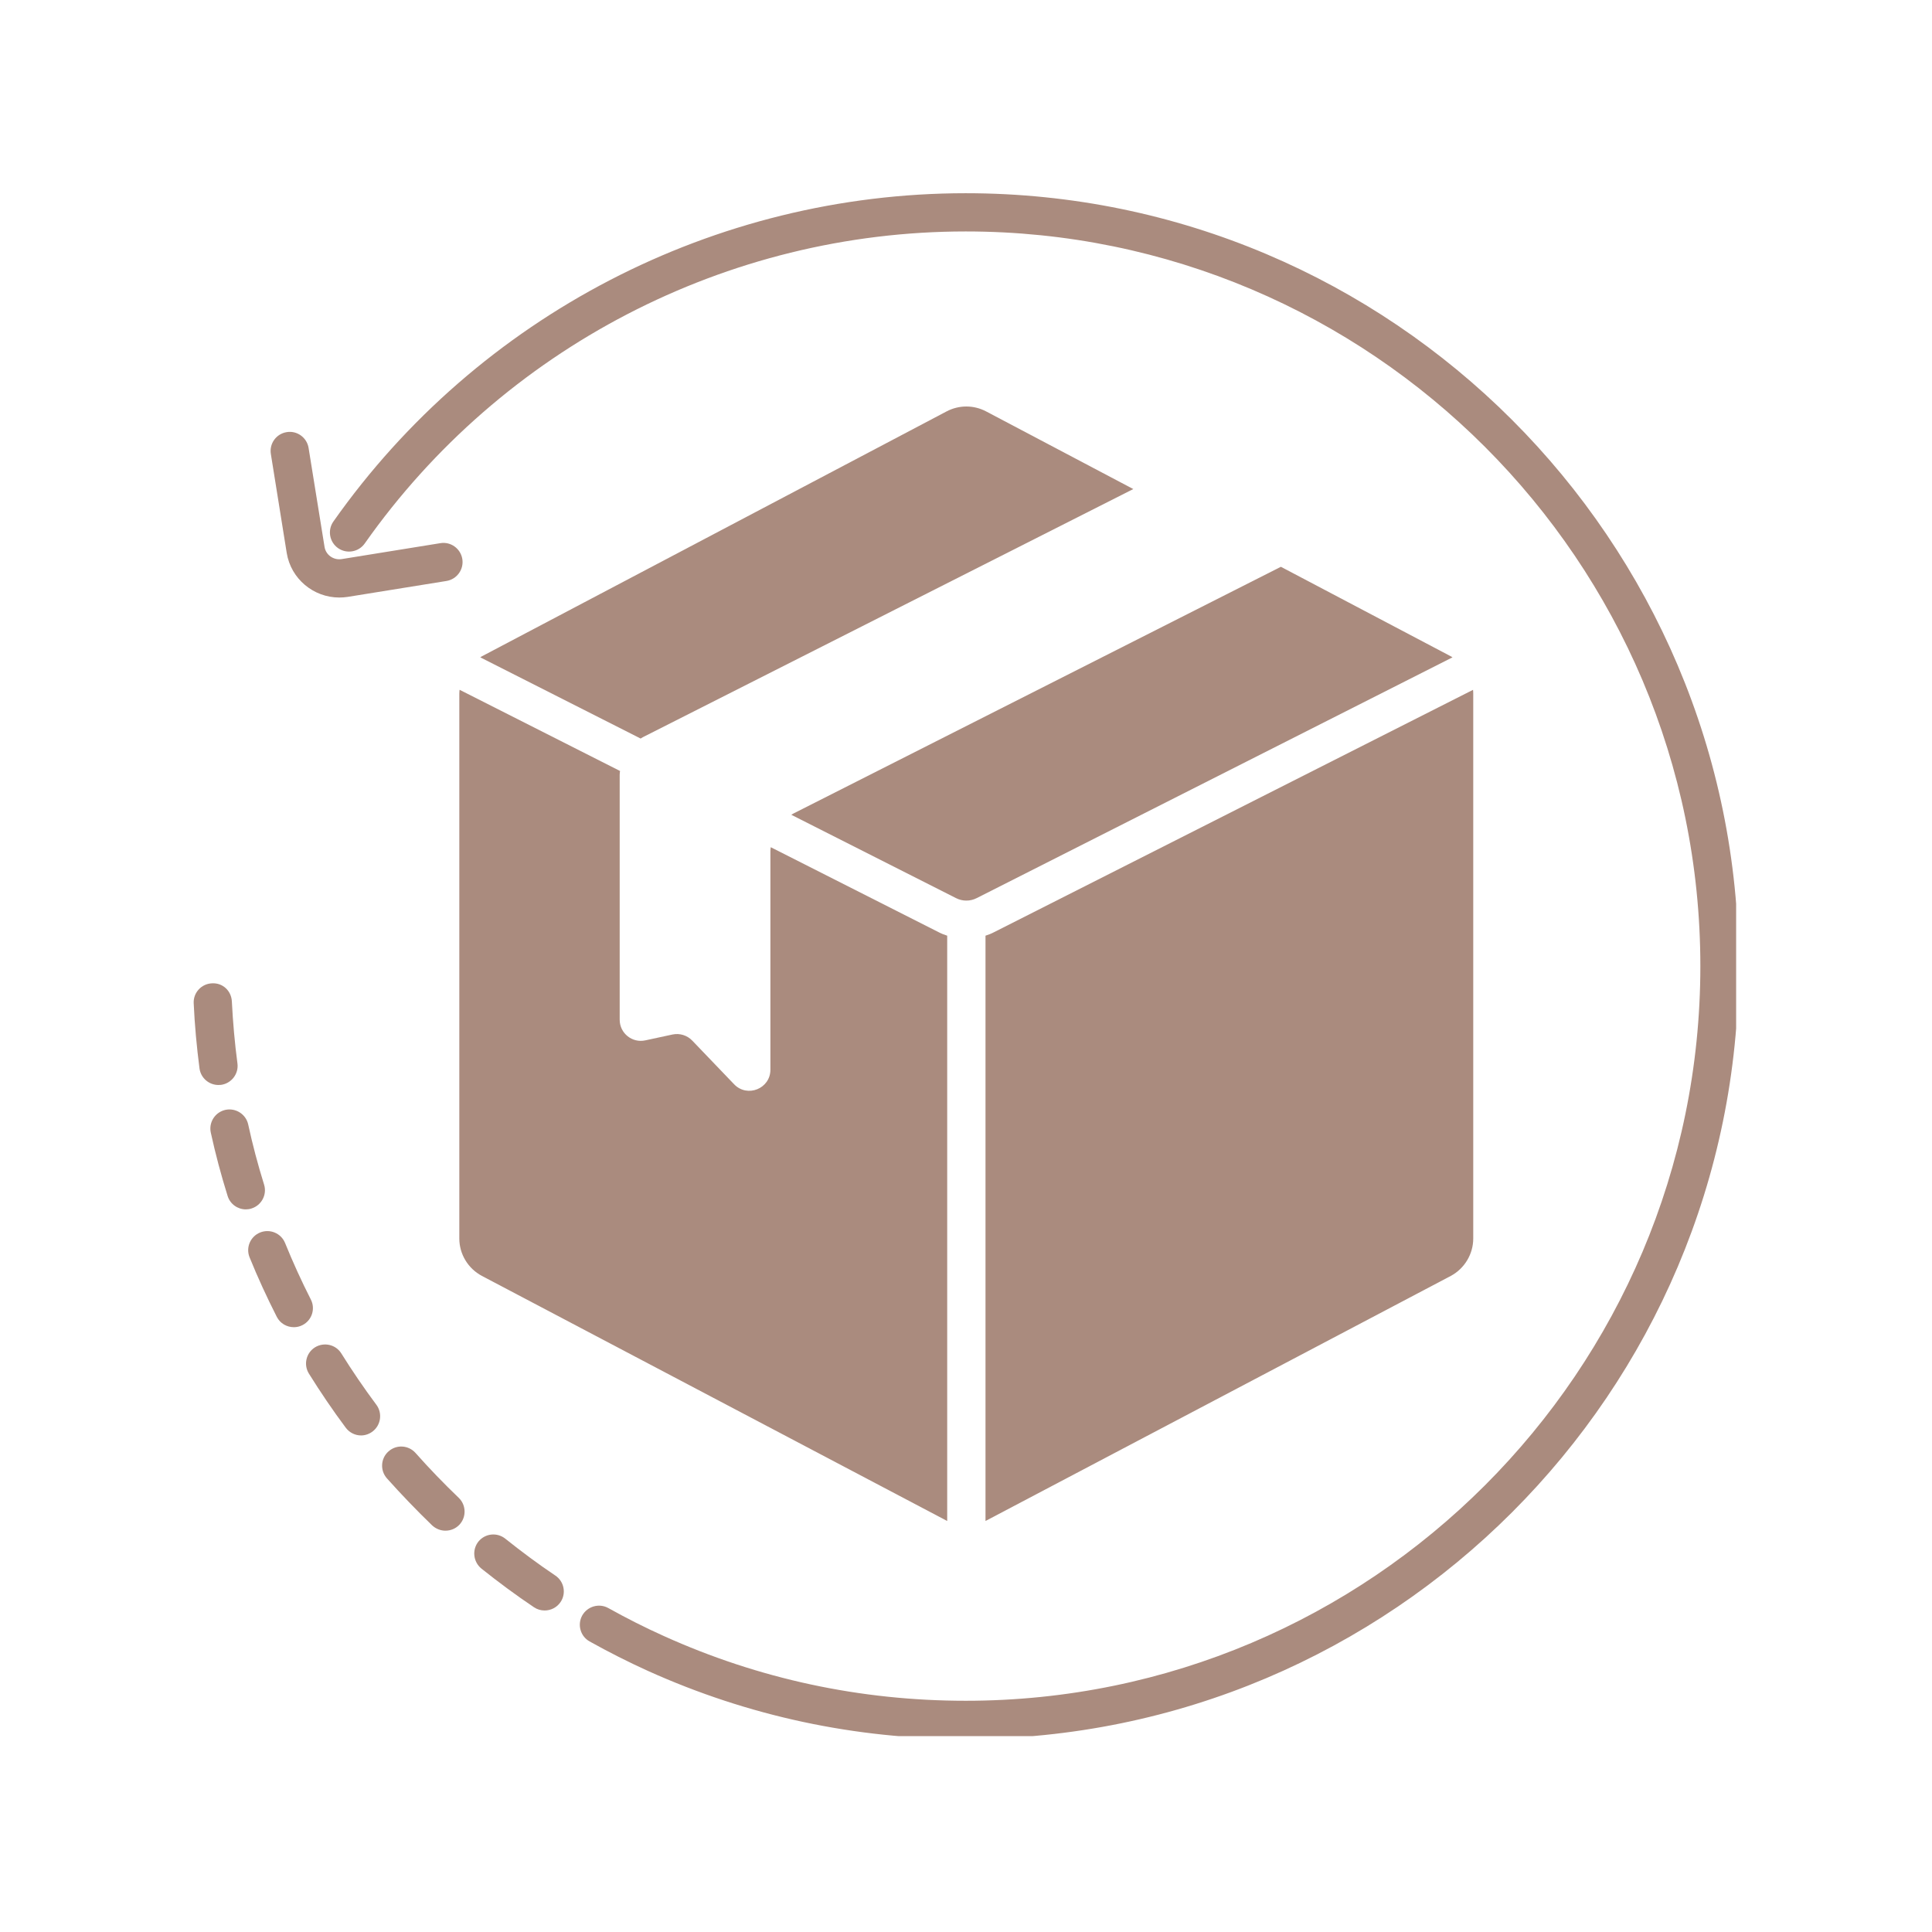 <svg version="1.0" preserveAspectRatio="xMidYMid meet" height="144" viewBox="0 0 108 108" zoomAndPan="magnify" width="144" xmlns:xlink="http://www.w3.org/1999/xlink" xmlns="http://www.w3.org/2000/svg"><defs><clipPath id="289be0ead1"><path clip-rule="nonzero" d="M 10.801 54 L 14 54 L 14 61 L 10.801 61 Z M 10.801 54"></path></clipPath><clipPath id="dd47392cc9"><path clip-rule="nonzero" d="M 18 10.801 L 97.051 10.801 L 97.051 97.051 L 18 97.051 Z M 18 10.801"></path></clipPath></defs><path fill-rule="nonzero" fill-opacity="1" d="M 14.762 66.219 C 14.418 65.113 14.117 63.984 13.875 62.859 C 13.75 62.285 13.176 61.918 12.598 62.043 C 12.023 62.172 11.656 62.742 11.785 63.32 C 12.043 64.504 12.359 65.688 12.723 66.852 C 12.863 67.309 13.285 67.605 13.742 67.605 C 13.848 67.605 13.953 67.59 14.059 67.555 C 14.621 67.379 14.938 66.781 14.762 66.219" fill="#aa8b7e"></path><path fill-rule="nonzero" fill-opacity="1" d="M 17.375 72.641 C 16.852 71.613 16.367 70.547 15.934 69.48 C 15.711 68.938 15.09 68.676 14.539 68.898 C 13.992 69.121 13.73 69.742 13.953 70.289 C 14.406 71.41 14.922 72.527 15.473 73.613 C 15.66 73.98 16.035 74.191 16.426 74.191 C 16.59 74.191 16.754 74.156 16.91 74.074 C 17.434 73.809 17.645 73.164 17.375 72.641" fill="#aa8b7e"></path><g clip-path="url(#289be0ead1)"><path fill-rule="nonzero" fill-opacity="1" d="M 12.352 60.645 C 12.938 60.566 13.352 60.027 13.273 59.445 C 13.121 58.301 13.02 57.141 12.961 55.984 C 12.934 55.395 12.457 54.93 11.844 54.969 C 11.254 54.996 10.797 55.496 10.828 56.086 C 10.883 57.305 10.996 58.523 11.152 59.723 C 11.223 60.262 11.684 60.652 12.211 60.652 C 12.258 60.652 12.305 60.648 12.352 60.645" fill="#aa8b7e"></path></g><path fill-rule="nonzero" fill-opacity="1" d="M 19.082 75.66 C 18.773 75.16 18.113 75.008 17.609 75.316 C 17.109 75.629 16.957 76.289 17.27 76.789 C 17.91 77.816 18.598 78.832 19.324 79.805 C 19.535 80.09 19.859 80.242 20.184 80.242 C 20.406 80.242 20.629 80.168 20.82 80.027 C 21.293 79.672 21.391 79 21.039 78.527 C 20.352 77.605 19.691 76.637 19.082 75.66" fill="#aa8b7e"></path><path fill-rule="nonzero" fill-opacity="1" d="M 31.043 88.074 C 30.09 87.434 29.148 86.734 28.25 86.016 C 27.789 85.645 27.121 85.715 26.746 86.172 C 26.379 86.633 26.449 87.305 26.91 87.684 C 27.855 88.438 28.844 89.172 29.852 89.848 C 30.031 89.969 30.238 90.027 30.445 90.027 C 30.789 90.027 31.129 89.863 31.336 89.555 C 31.664 89.07 31.535 88.402 31.043 88.074" fill="#aa8b7e"></path><path fill-rule="nonzero" fill-opacity="1" d="M 23.23 81.223 C 22.836 80.781 22.164 80.738 21.719 81.133 C 21.277 81.523 21.238 82.199 21.629 82.641 C 22.438 83.547 23.289 84.43 24.16 85.273 C 24.371 85.465 24.637 85.566 24.898 85.566 C 25.184 85.566 25.465 85.457 25.676 85.238 C 26.082 84.809 26.066 84.133 25.641 83.727 C 24.805 82.926 23.996 82.086 23.23 81.223" fill="#aa8b7e"></path><g clip-path="url(#dd47392cc9)"><path fill-rule="nonzero" fill-opacity="1" d="M 53.984 10.801 C 39.945 10.801 26.73 17.66 18.637 29.152 C 18.297 29.633 18.414 30.301 18.898 30.641 C 19.379 30.977 20.047 30.863 20.387 30.383 C 28.078 19.457 40.641 12.938 53.984 12.938 C 76.629 12.938 95.051 31.359 95.051 54.008 C 95.051 76.648 76.629 95.074 53.984 95.074 C 48.102 95.074 42.422 93.855 37.105 91.453 C 36.059 90.984 35.012 90.453 34.004 89.891 C 33.488 89.605 32.84 89.793 32.547 90.305 C 32.262 90.82 32.445 91.473 32.961 91.758 C 34.023 92.352 35.121 92.906 36.223 93.406 C 41.82 95.93 47.797 97.211 53.984 97.211 C 77.809 97.211 97.191 77.828 97.191 54.008 C 97.191 30.18 77.809 10.801 53.984 10.801" fill="#aa8b7e"></path></g><path fill-rule="nonzero" fill-opacity="1" d="M 16.027 30.906 C 16.262 32.363 17.531 33.402 18.965 33.402 C 19.117 33.402 19.277 33.391 19.434 33.367 L 24.957 32.477 C 25.539 32.383 25.938 31.832 25.844 31.25 C 25.75 30.668 25.199 30.266 24.617 30.363 L 19.098 31.254 C 18.641 31.324 18.211 31.02 18.141 30.566 L 17.25 25.039 C 17.156 24.457 16.602 24.059 16.027 24.156 C 15.441 24.25 15.047 24.797 15.141 25.379 L 16.027 30.906" fill="#aa8b7e"></path><path fill-rule="nonzero" fill-opacity="1" d="M 35.812 41.285 C 35.855 41.262 35.895 41.23 35.941 41.207 L 63.348 27.34 L 63.355 27.34 L 55.121 22.996 C 54.43 22.633 53.609 22.633 52.918 22.996 L 26.938 36.688 C 26.906 36.703 26.879 36.727 26.848 36.746 L 35.812 41.285" fill="#aa8b7e"></path><path fill-rule="nonzero" fill-opacity="1" d="M 44.234 45.547 L 53.438 50.203 C 53.801 50.391 54.238 50.391 54.602 50.203 L 81.195 36.746 C 81.16 36.727 81.137 36.703 81.102 36.688 L 71.602 31.684 L 44.367 45.469 C 44.32 45.496 44.277 45.523 44.234 45.547" fill="#aa8b7e"></path><path fill-rule="nonzero" fill-opacity="1" d="M 55.57 52.109 C 55.414 52.191 55.254 52.254 55.09 52.305 L 55.09 85.023 C 55.098 85.016 55.109 85.016 55.121 85.008 L 81.102 71.324 C 81.871 70.91 82.355 70.102 82.355 69.234 L 82.355 38.777 C 82.355 38.703 82.352 38.633 82.344 38.562 L 55.57 52.109" fill="#aa8b7e"></path><path fill-rule="nonzero" fill-opacity="1" d="M 52.949 52.305 C 52.789 52.254 52.625 52.191 52.469 52.109 L 43.086 47.359 C 43.074 47.434 43.066 47.508 43.066 47.582 L 43.066 59.797 C 43.066 60.859 41.77 61.379 41.035 60.609 L 38.699 58.172 C 38.414 57.875 38 57.746 37.602 57.828 L 36.078 58.156 C 35.34 58.32 34.641 57.758 34.641 57.004 L 34.641 43.312 C 34.641 43.238 34.652 43.168 34.66 43.098 L 25.691 38.559 C 25.684 38.633 25.676 38.703 25.676 38.777 L 25.676 69.234 C 25.676 70.102 26.16 70.91 26.938 71.324 L 52.918 85.008 C 52.926 85.016 52.938 85.016 52.949 85.023 L 52.949 52.305" fill="#aa8b7e"></path></svg>